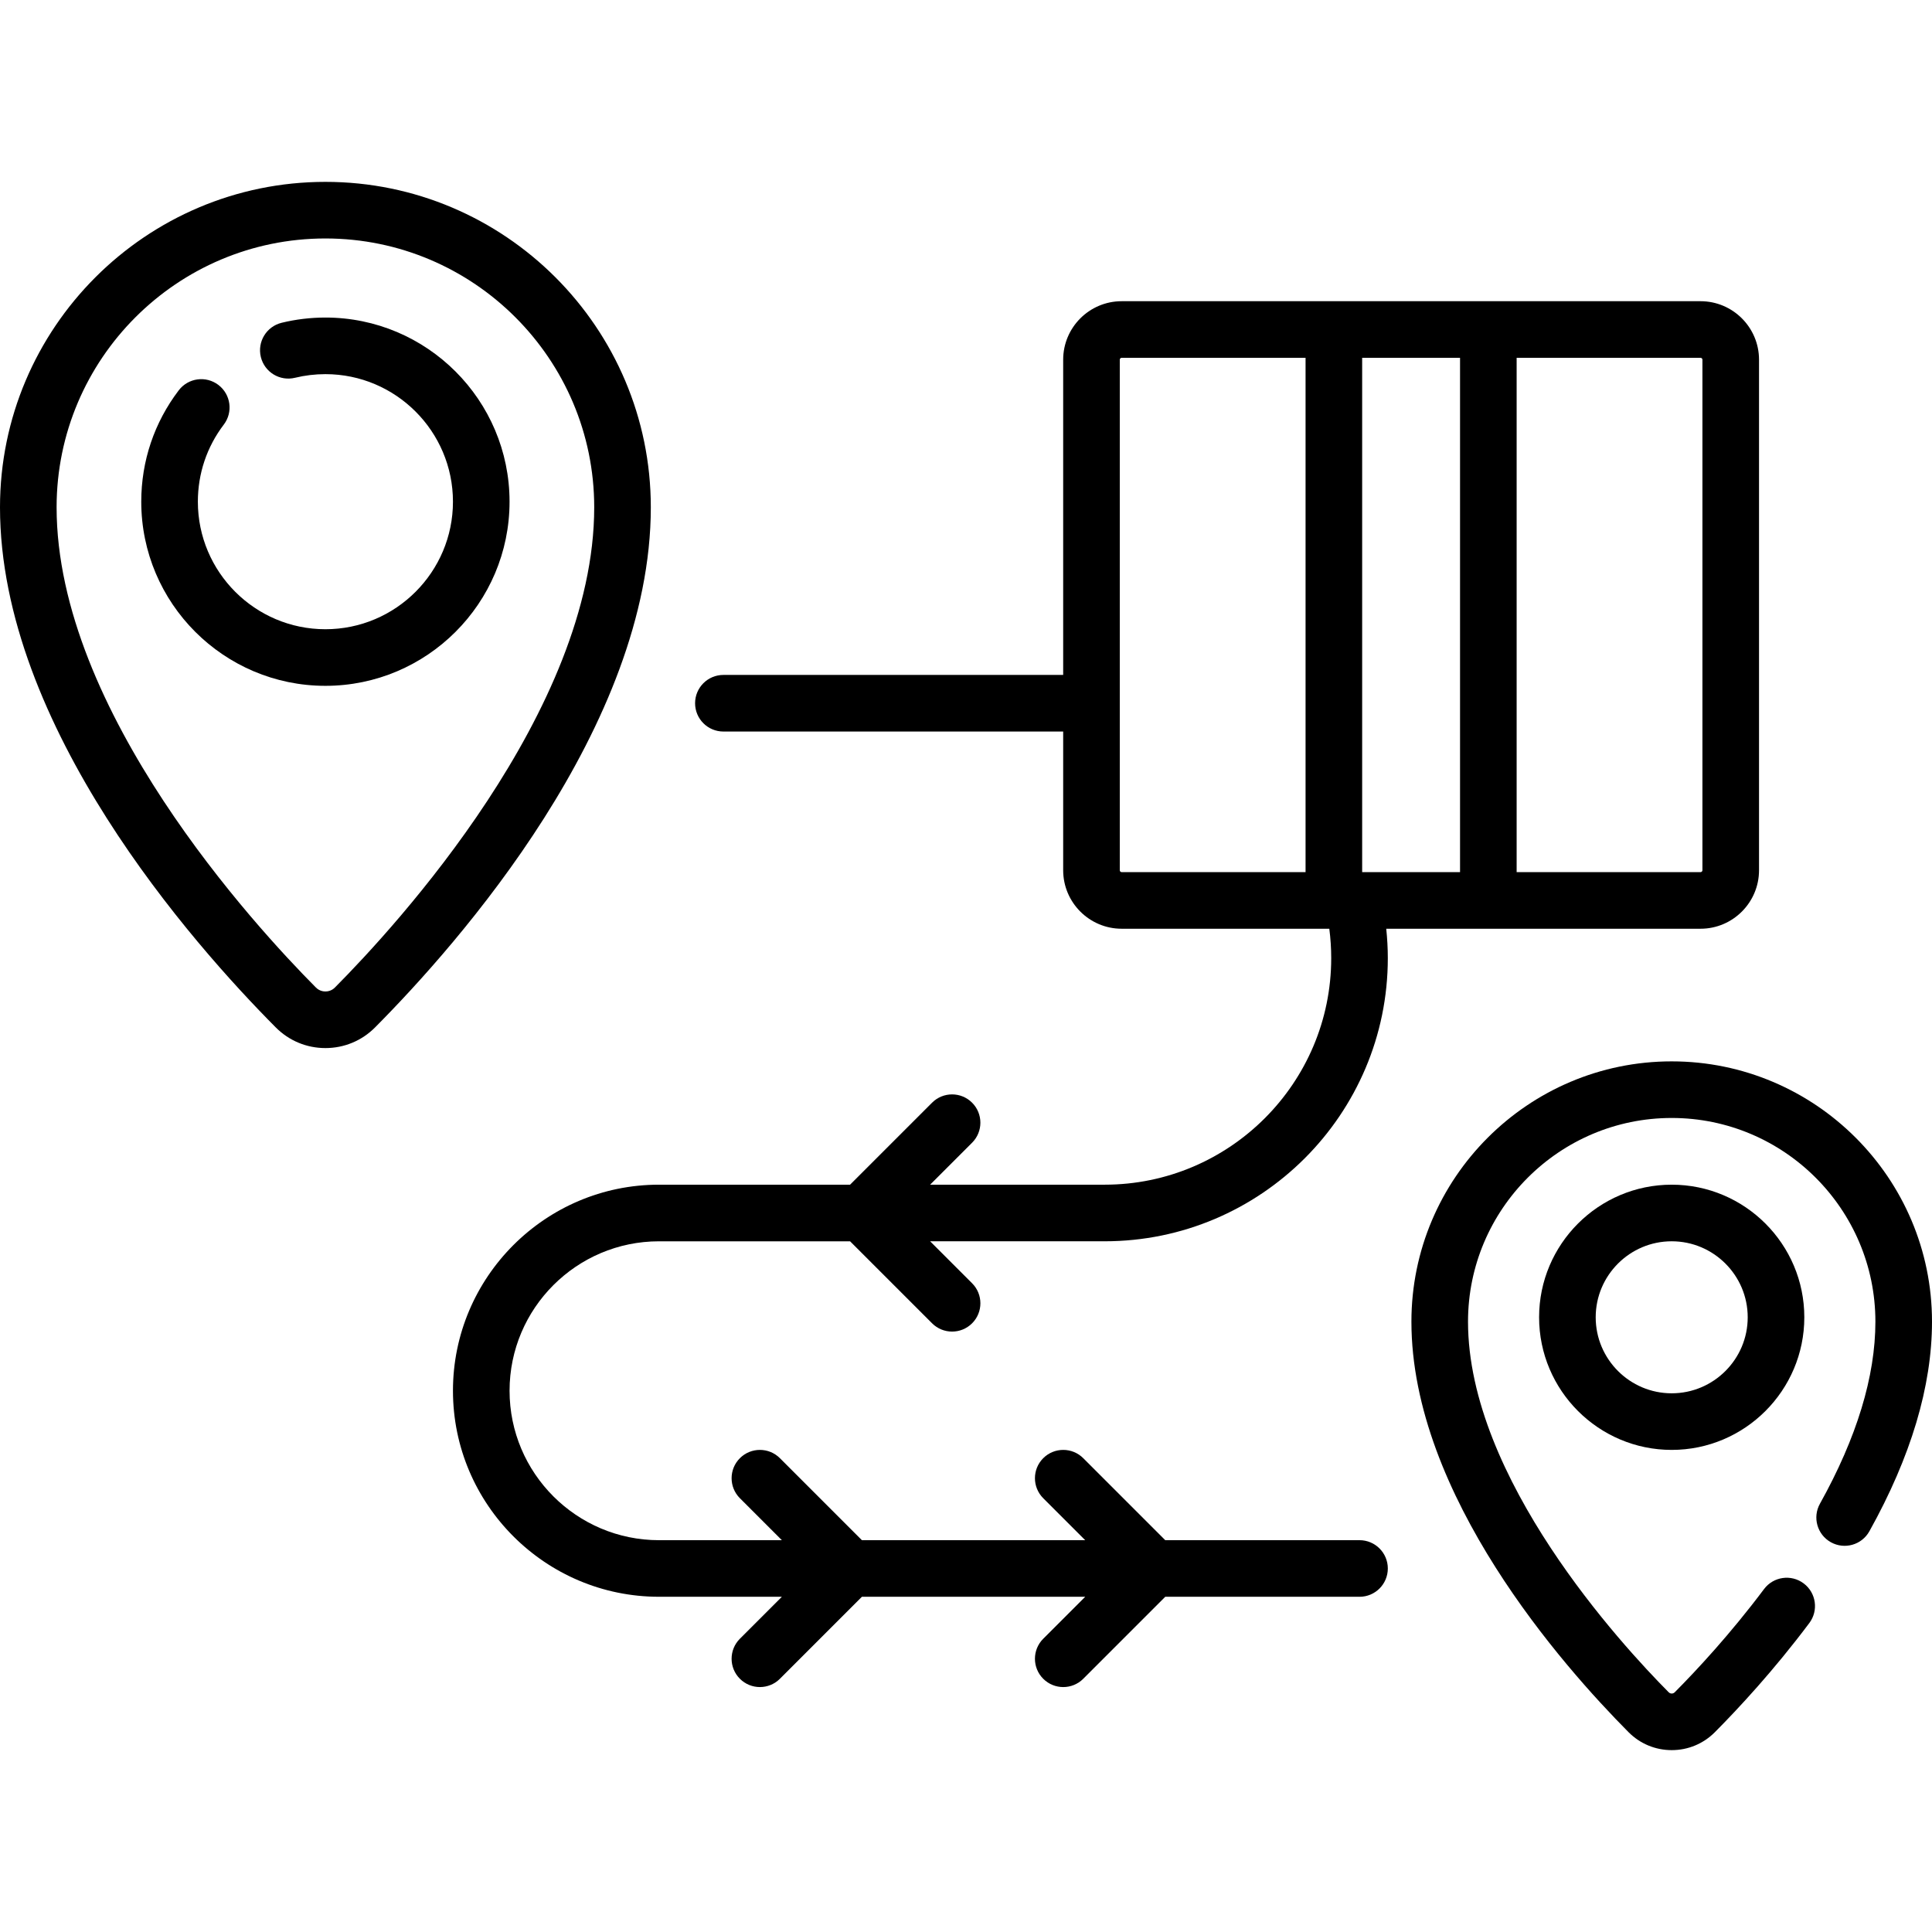 <svg xmlns="http://www.w3.org/2000/svg" id="Capa_1" height="512" viewBox="0 0 512 512" width="512"><g><path d="m443.02 281.273c-38.036 0-68.98 30.944-68.98 68.98 0 45.941 40.241 91.386 57.543 108.793 3.049 3.068 7.111 4.757 11.439 4.757 4.326 0 8.389-1.689 11.438-4.757 6.215-6.253 15.603-16.347 25.032-28.929 2.483-3.315 1.811-8.016-1.504-10.5-3.313-2.483-8.015-1.811-10.5 1.503-8.911 11.891-17.789 21.436-23.667 27.351-.272.274-.585.331-.799.331-.215 0-.527-.058-.8-.331-12.476-12.552-53.182-56.729-53.182-98.218 0-29.765 24.216-53.98 53.98-53.98 29.765 0 53.98 24.215 53.98 53.98 0 14.521-4.946 30.755-14.7 48.252-2.017 3.618-.719 8.185 2.898 10.203 3.618 2.017 8.186.72 10.203-2.899 11.014-19.756 16.599-38.448 16.599-55.556 0-38.036-30.944-68.98-68.98-68.98z"></path><path d="m407.877 349.097c0 19.377 15.765 35.142 35.142 35.142 19.378 0 35.143-15.765 35.143-35.142 0-19.378-15.765-35.143-35.143-35.143-19.377 0-35.142 15.765-35.142 35.143zm55.285 0c0 11.106-9.036 20.142-20.143 20.142-11.106 0-20.142-9.036-20.142-20.142 0-11.107 9.036-20.143 20.142-20.143 11.107 0 20.143 9.036 20.143 20.143z"></path><path d="m86.237 48.197c-47.551 0-86.237 38.686-86.237 86.237 0 58.056 51.108 115.739 73.082 137.844 3.507 3.529 8.179 5.472 13.155 5.472 4.977 0 9.649-1.943 13.155-5.471 21.974-22.106 73.082-79.789 73.082-137.845.001-47.551-38.685-86.237-86.237-86.237zm2.517 213.508c-.904.91-1.965 1.045-2.517 1.045s-1.612-.136-2.517-1.046c-16.12-16.218-68.72-73.326-68.72-127.27 0-39.28 31.957-71.237 71.237-71.237s71.237 31.957 71.237 71.237c.001 53.944-52.599 111.052-68.72 127.271z"></path><path d="m86.237 84.152c-3.922 0-7.826.467-11.604 1.39-4.023.982-6.49 5.04-5.508 9.064.981 4.024 5.032 6.493 9.064 5.508 2.615-.638 5.323-.962 8.048-.962 18.638 0 33.801 15.163 33.801 33.8 0 18.638-15.163 33.8-33.801 33.8s-33.801-15.163-33.801-33.8c0-7.452 2.376-14.518 6.872-20.432 2.507-3.297 1.865-8.003-1.432-10.509-3.3-2.507-8.002-1.865-10.51 1.432-6.497 8.547-9.931 18.751-9.931 29.509 0 26.909 21.892 48.8 48.801 48.8s48.801-21.892 48.801-48.8c.001-26.908-21.891-48.8-48.8-48.8z"></path><path d="m292.741 328.954c41.38 0 75.045-33.665 75.045-75.045 0-2.601-.15-5.203-.416-7.785h83.29c8.547 0 15.5-6.953 15.5-15.5v-135.301c0-8.547-6.953-15.5-15.5-15.5h-153.407c-8.547 0-15.5 6.953-15.5 15.5v83.541h-90.048c-4.143 0-7.5 3.358-7.5 7.5s3.357 7.5 7.5 7.5h90.048v36.76c0 8.547 6.953 15.5 15.5 15.5h55.028c.331 2.569.505 5.178.505 7.785 0 33.109-26.936 60.045-60.045 60.045h-46.249l11.124-11.123c2.929-2.929 2.929-7.678 0-10.606-2.93-2.929-7.678-2.93-10.607 0l-21.73 21.729h-50.636c-30.109 0-54.604 24.496-54.604 54.604 0 30.109 24.495 54.604 54.604 54.604h32.559l-11.124 11.124c-2.929 2.929-2.929 7.678 0 10.607 1.465 1.464 3.385 2.197 5.304 2.197s3.839-.732 5.304-2.197l21.73-21.73h59.174l-11.124 11.124c-2.929 2.929-2.929 7.678 0 10.607 1.465 1.464 3.385 2.197 5.304 2.197s3.839-.732 5.304-2.197l21.73-21.73h51.483c4.143 0 7.5-3.358 7.5-7.5s-3.357-7.5-7.5-7.5h-51.483l-21.73-21.729c-2.93-2.929-7.678-2.929-10.608 0-2.929 2.929-2.929 7.678 0 10.606l11.124 11.123h-59.174l-21.73-21.729c-2.93-2.929-7.678-2.929-10.607 0s-2.929 7.678 0 10.606l11.124 11.123h-32.559c-21.838 0-39.604-17.767-39.604-39.604 0-21.838 17.767-39.604 39.604-39.604h50.636l21.73 21.73c1.465 1.464 3.385 2.197 5.304 2.197s3.839-.732 5.304-2.197c2.929-2.929 2.929-7.678 0-10.607l-11.124-11.124h46.247zm158.419-233.631v135.301c0 .276-.225.5-.5.5h-48.734v-136.301h48.734c.276 0 .5.224.5.5zm-64.234-.5v136.301h-25.94v-136.301zm-90.173 135.801v-135.301c0-.276.225-.5.5-.5h48.733v136.301h-48.733c-.275 0-.5-.224-.5-.5z"></path></g></svg>